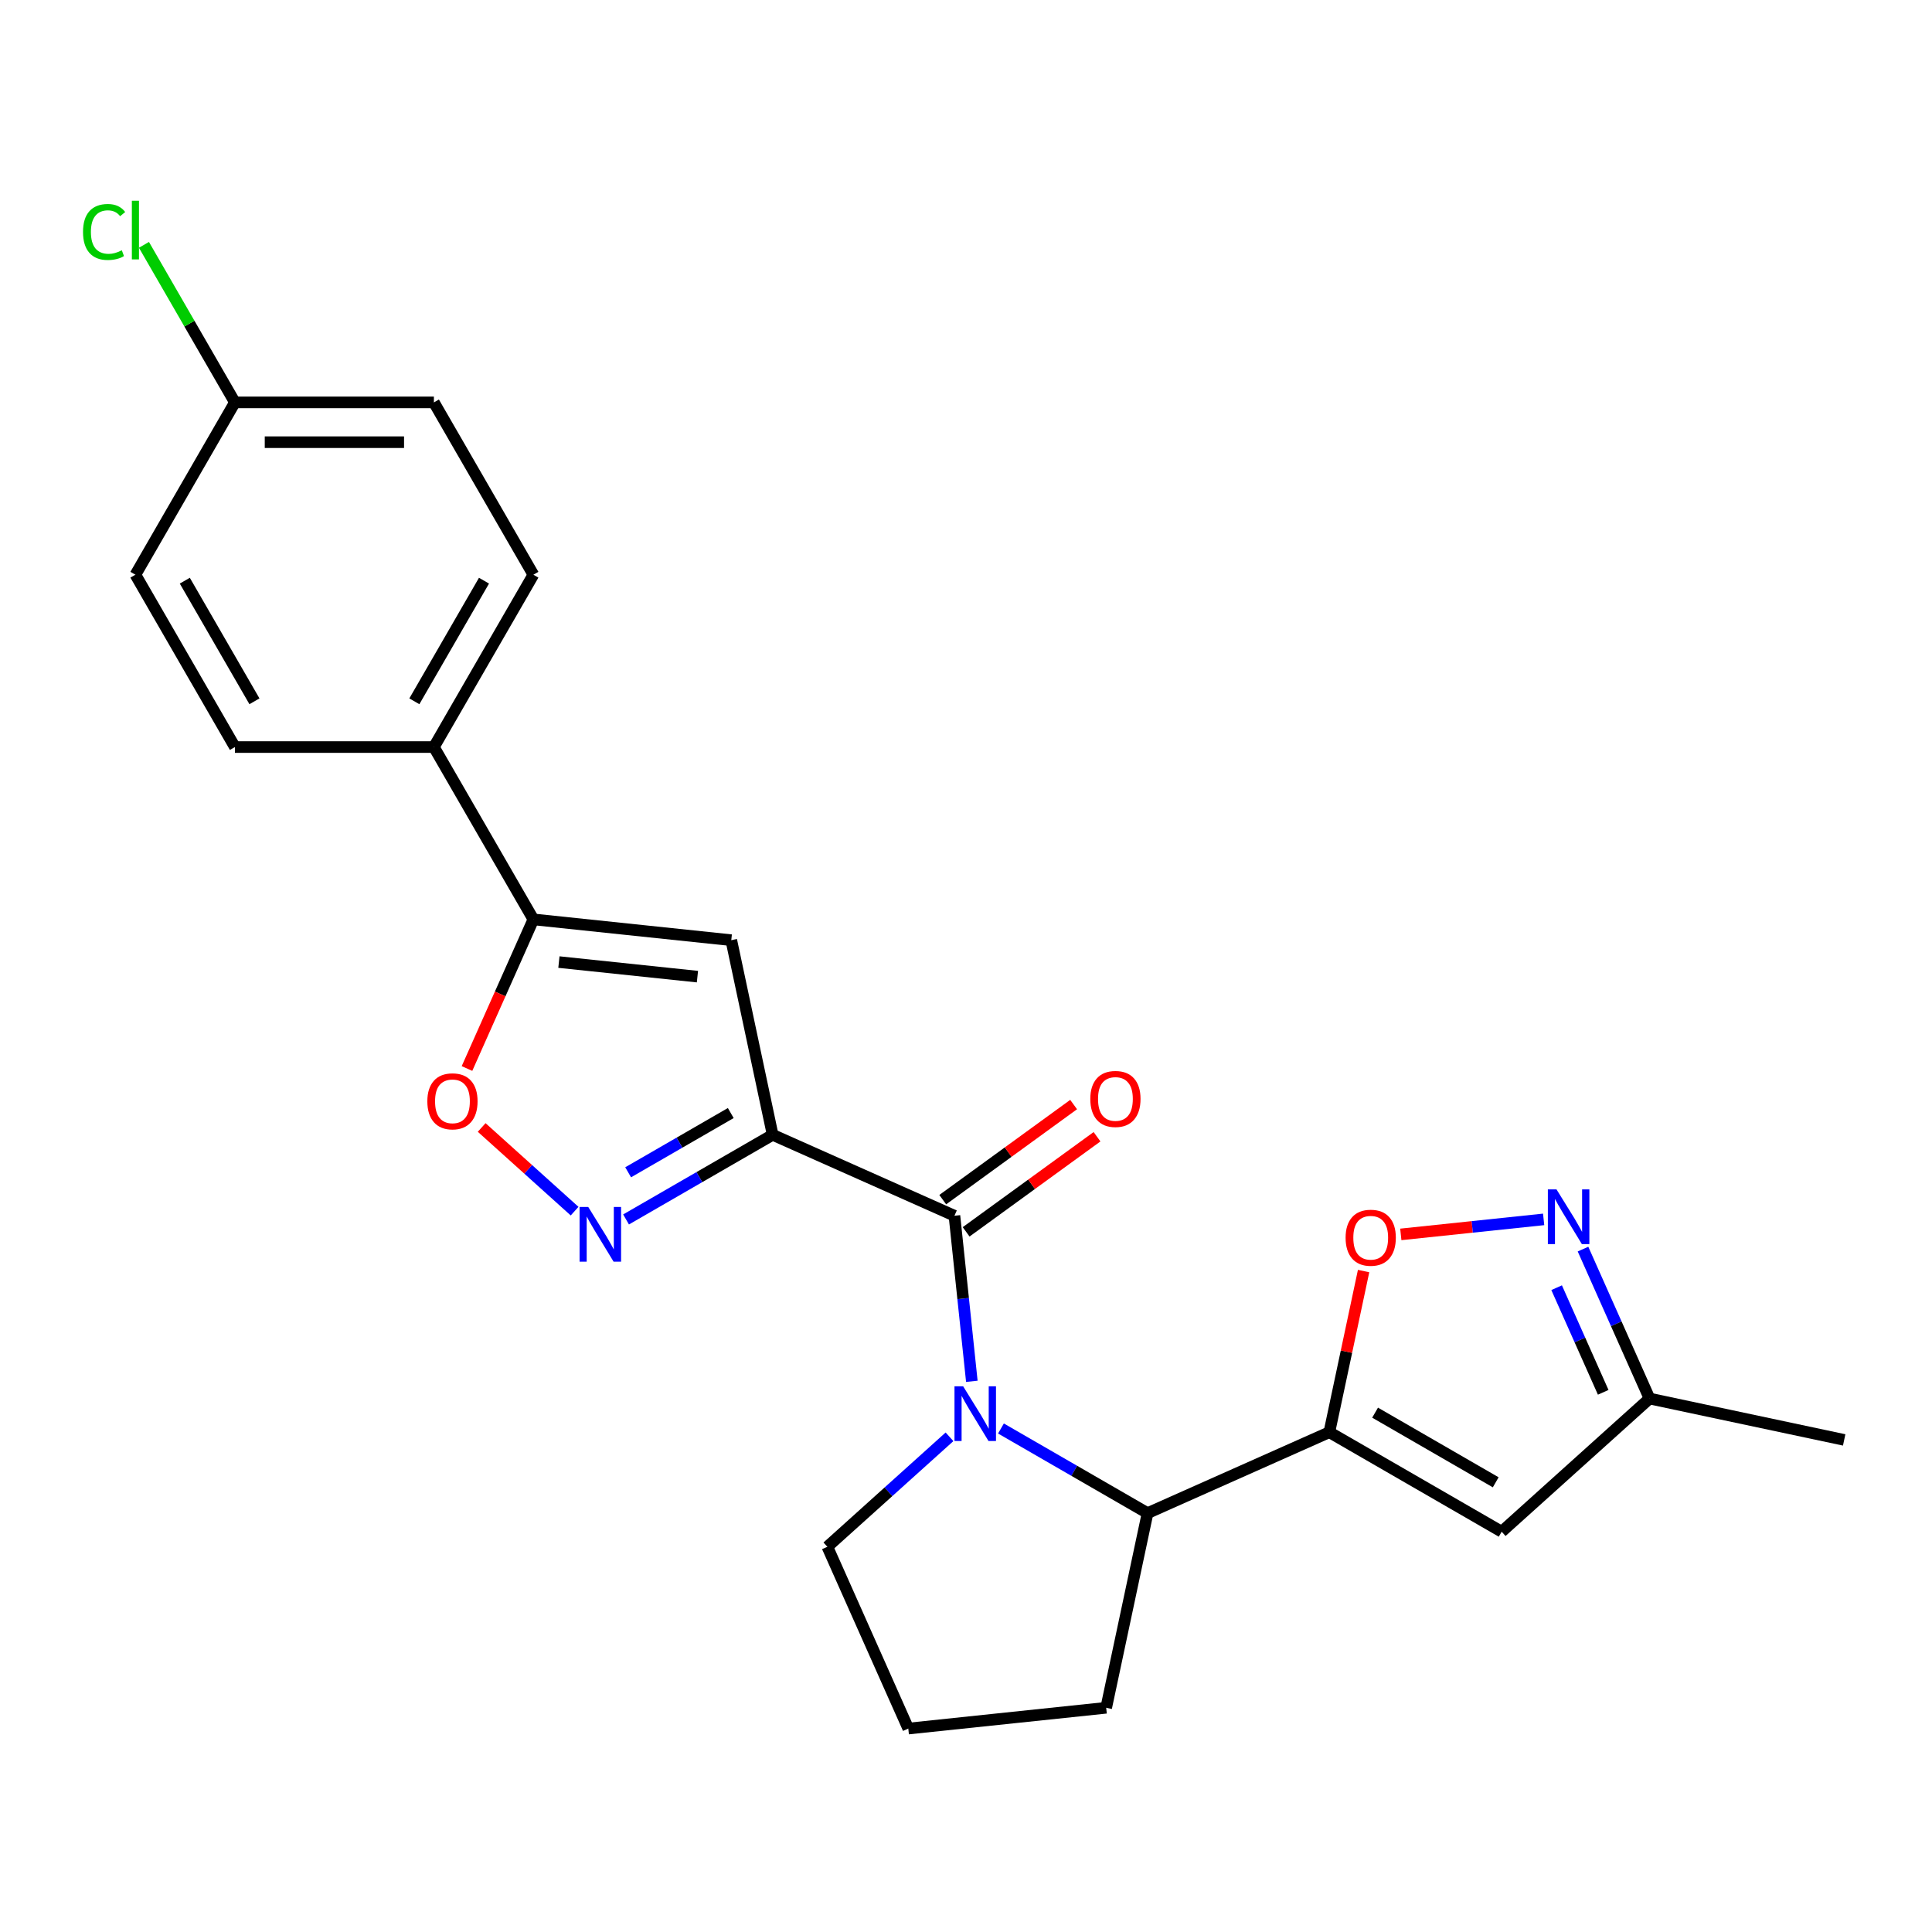 <?xml version='1.0' encoding='iso-8859-1'?>
<svg version='1.1' baseProfile='full'
              xmlns='http://www.w3.org/2000/svg'
                      xmlns:rdkit='http://www.rdkit.org/xml'
                      xmlns:xlink='http://www.w3.org/1999/xlink'
                  xml:space='preserve'
width='1000px' height='1000px' viewBox='0 0 1000 1000'>
<!-- END OF HEADER -->
<rect style='opacity:1.0;fill:#FFFFFF;stroke:none' width='1000' height='1000' x='0' y='0'> </rect>
<path class='bond-1' d='M 399.924,587.377 L 494.014,629.269' style='fill:none;fill-rule:evenodd;stroke:#000000;stroke-width:6px;stroke-linecap:butt;stroke-linejoin:miter;stroke-opacity:1' />
<path class='bond-3' d='M 399.924,587.377 L 361.984,609.282' style='fill:none;fill-rule:evenodd;stroke:#000000;stroke-width:6px;stroke-linecap:butt;stroke-linejoin:miter;stroke-opacity:1' />
<path class='bond-3' d='M 361.984,609.282 L 324.043,631.187' style='fill:none;fill-rule:evenodd;stroke:#0000FF;stroke-width:6px;stroke-linecap:butt;stroke-linejoin:miter;stroke-opacity:1' />
<path class='bond-3' d='M 378.243,576.109 L 351.684,591.443' style='fill:none;fill-rule:evenodd;stroke:#000000;stroke-width:6px;stroke-linecap:butt;stroke-linejoin:miter;stroke-opacity:1' />
<path class='bond-3' d='M 351.684,591.443 L 325.126,606.776' style='fill:none;fill-rule:evenodd;stroke:#0000FF;stroke-width:6px;stroke-linecap:butt;stroke-linejoin:miter;stroke-opacity:1' />
<path class='bond-4' d='M 399.924,587.377 L 378.511,486.633' style='fill:none;fill-rule:evenodd;stroke:#000000;stroke-width:6px;stroke-linecap:butt;stroke-linejoin:miter;stroke-opacity:1' />
<path class='bond-0' d='M 503.021,714.964 L 498.518,672.116' style='fill:none;fill-rule:evenodd;stroke:#0000FF;stroke-width:6px;stroke-linecap:butt;stroke-linejoin:miter;stroke-opacity:1' />
<path class='bond-0' d='M 498.518,672.116 L 494.014,629.269' style='fill:none;fill-rule:evenodd;stroke:#000000;stroke-width:6px;stroke-linecap:butt;stroke-linejoin:miter;stroke-opacity:1' />
<path class='bond-6' d='M 518.095,739.386 L 556.036,761.291' style='fill:none;fill-rule:evenodd;stroke:#0000FF;stroke-width:6px;stroke-linecap:butt;stroke-linejoin:miter;stroke-opacity:1' />
<path class='bond-6' d='M 556.036,761.291 L 593.976,783.196' style='fill:none;fill-rule:evenodd;stroke:#000000;stroke-width:6px;stroke-linecap:butt;stroke-linejoin:miter;stroke-opacity:1' />
<path class='bond-16' d='M 491.465,743.688 L 459.853,772.152' style='fill:none;fill-rule:evenodd;stroke:#0000FF;stroke-width:6px;stroke-linecap:butt;stroke-linejoin:miter;stroke-opacity:1' />
<path class='bond-16' d='M 459.853,772.152 L 428.24,800.616' style='fill:none;fill-rule:evenodd;stroke:#000000;stroke-width:6px;stroke-linecap:butt;stroke-linejoin:miter;stroke-opacity:1' />
<path class='bond-13' d='M 500.068,637.601 L 533.943,612.99' style='fill:none;fill-rule:evenodd;stroke:#000000;stroke-width:6px;stroke-linecap:butt;stroke-linejoin:miter;stroke-opacity:1' />
<path class='bond-13' d='M 533.943,612.99 L 567.818,588.378' style='fill:none;fill-rule:evenodd;stroke:#FF0000;stroke-width:6px;stroke-linecap:butt;stroke-linejoin:miter;stroke-opacity:1' />
<path class='bond-13' d='M 487.961,620.936 L 521.835,596.325' style='fill:none;fill-rule:evenodd;stroke:#000000;stroke-width:6px;stroke-linecap:butt;stroke-linejoin:miter;stroke-opacity:1' />
<path class='bond-13' d='M 521.835,596.325 L 555.71,571.714' style='fill:none;fill-rule:evenodd;stroke:#FF0000;stroke-width:6px;stroke-linecap:butt;stroke-linejoin:miter;stroke-opacity:1' />
<path class='bond-2' d='M 688.066,741.305 L 593.976,783.196' style='fill:none;fill-rule:evenodd;stroke:#000000;stroke-width:6px;stroke-linecap:butt;stroke-linejoin:miter;stroke-opacity:1' />
<path class='bond-7' d='M 688.066,741.305 L 696.931,699.6' style='fill:none;fill-rule:evenodd;stroke:#000000;stroke-width:6px;stroke-linecap:butt;stroke-linejoin:miter;stroke-opacity:1' />
<path class='bond-7' d='M 696.931,699.6 L 705.795,657.896' style='fill:none;fill-rule:evenodd;stroke:#FF0000;stroke-width:6px;stroke-linecap:butt;stroke-linejoin:miter;stroke-opacity:1' />
<path class='bond-8' d='M 688.066,741.305 L 777.262,792.802' style='fill:none;fill-rule:evenodd;stroke:#000000;stroke-width:6px;stroke-linecap:butt;stroke-linejoin:miter;stroke-opacity:1' />
<path class='bond-8' d='M 711.745,731.19 L 774.182,767.238' style='fill:none;fill-rule:evenodd;stroke:#000000;stroke-width:6px;stroke-linecap:butt;stroke-linejoin:miter;stroke-opacity:1' />
<path class='bond-9' d='M 297.414,626.886 L 273.365,605.232' style='fill:none;fill-rule:evenodd;stroke:#0000FF;stroke-width:6px;stroke-linecap:butt;stroke-linejoin:miter;stroke-opacity:1' />
<path class='bond-9' d='M 273.365,605.232 L 249.316,583.578' style='fill:none;fill-rule:evenodd;stroke:#FF0000;stroke-width:6px;stroke-linecap:butt;stroke-linejoin:miter;stroke-opacity:1' />
<path class='bond-5' d='M 378.511,486.633 L 276.08,475.868' style='fill:none;fill-rule:evenodd;stroke:#000000;stroke-width:6px;stroke-linecap:butt;stroke-linejoin:miter;stroke-opacity:1' />
<path class='bond-5' d='M 360.993,505.505 L 289.292,497.968' style='fill:none;fill-rule:evenodd;stroke:#000000;stroke-width:6px;stroke-linecap:butt;stroke-linejoin:miter;stroke-opacity:1' />
<path class='bond-12' d='M 276.08,475.868 L 224.583,386.672' style='fill:none;fill-rule:evenodd;stroke:#000000;stroke-width:6px;stroke-linecap:butt;stroke-linejoin:miter;stroke-opacity:1' />
<path class='bond-24' d='M 276.08,475.868 L 258.896,514.465' style='fill:none;fill-rule:evenodd;stroke:#000000;stroke-width:6px;stroke-linecap:butt;stroke-linejoin:miter;stroke-opacity:1' />
<path class='bond-24' d='M 258.896,514.465 L 241.711,553.063' style='fill:none;fill-rule:evenodd;stroke:#FF0000;stroke-width:6px;stroke-linecap:butt;stroke-linejoin:miter;stroke-opacity:1' />
<path class='bond-21' d='M 593.976,783.196 L 572.562,883.94' style='fill:none;fill-rule:evenodd;stroke:#000000;stroke-width:6px;stroke-linecap:butt;stroke-linejoin:miter;stroke-opacity:1' />
<path class='bond-10' d='M 725.055,638.924 L 762.021,635.039' style='fill:none;fill-rule:evenodd;stroke:#FF0000;stroke-width:6px;stroke-linecap:butt;stroke-linejoin:miter;stroke-opacity:1' />
<path class='bond-10' d='M 762.021,635.039 L 798.987,631.153' style='fill:none;fill-rule:evenodd;stroke:#0000FF;stroke-width:6px;stroke-linecap:butt;stroke-linejoin:miter;stroke-opacity:1' />
<path class='bond-11' d='M 777.262,792.802 L 853.802,723.885' style='fill:none;fill-rule:evenodd;stroke:#000000;stroke-width:6px;stroke-linecap:butt;stroke-linejoin:miter;stroke-opacity:1' />
<path class='bond-27' d='M 819.361,646.53 L 836.581,685.207' style='fill:none;fill-rule:evenodd;stroke:#0000FF;stroke-width:6px;stroke-linecap:butt;stroke-linejoin:miter;stroke-opacity:1' />
<path class='bond-27' d='M 836.581,685.207 L 853.802,723.885' style='fill:none;fill-rule:evenodd;stroke:#000000;stroke-width:6px;stroke-linecap:butt;stroke-linejoin:miter;stroke-opacity:1' />
<path class='bond-27' d='M 805.709,666.511 L 817.763,693.586' style='fill:none;fill-rule:evenodd;stroke:#0000FF;stroke-width:6px;stroke-linecap:butt;stroke-linejoin:miter;stroke-opacity:1' />
<path class='bond-27' d='M 817.763,693.586 L 829.818,720.66' style='fill:none;fill-rule:evenodd;stroke:#000000;stroke-width:6px;stroke-linecap:butt;stroke-linejoin:miter;stroke-opacity:1' />
<path class='bond-23' d='M 853.802,723.885 L 954.545,745.299' style='fill:none;fill-rule:evenodd;stroke:#000000;stroke-width:6px;stroke-linecap:butt;stroke-linejoin:miter;stroke-opacity:1' />
<path class='bond-14' d='M 224.583,386.672 L 276.08,297.476' style='fill:none;fill-rule:evenodd;stroke:#000000;stroke-width:6px;stroke-linecap:butt;stroke-linejoin:miter;stroke-opacity:1' />
<path class='bond-14' d='M 214.469,362.993 L 250.517,300.556' style='fill:none;fill-rule:evenodd;stroke:#000000;stroke-width:6px;stroke-linecap:butt;stroke-linejoin:miter;stroke-opacity:1' />
<path class='bond-15' d='M 224.583,386.672 L 121.589,386.672' style='fill:none;fill-rule:evenodd;stroke:#000000;stroke-width:6px;stroke-linecap:butt;stroke-linejoin:miter;stroke-opacity:1' />
<path class='bond-19' d='M 276.08,297.476 L 224.583,208.28' style='fill:none;fill-rule:evenodd;stroke:#000000;stroke-width:6px;stroke-linecap:butt;stroke-linejoin:miter;stroke-opacity:1' />
<path class='bond-18' d='M 121.589,386.672 L 70.091,297.476' style='fill:none;fill-rule:evenodd;stroke:#000000;stroke-width:6px;stroke-linecap:butt;stroke-linejoin:miter;stroke-opacity:1' />
<path class='bond-18' d='M 131.703,362.993 L 95.655,300.556' style='fill:none;fill-rule:evenodd;stroke:#000000;stroke-width:6px;stroke-linecap:butt;stroke-linejoin:miter;stroke-opacity:1' />
<path class='bond-22' d='M 428.24,800.616 L 470.132,894.706' style='fill:none;fill-rule:evenodd;stroke:#000000;stroke-width:6px;stroke-linecap:butt;stroke-linejoin:miter;stroke-opacity:1' />
<path class='bond-17' d='M 121.589,208.28 L 70.091,297.476' style='fill:none;fill-rule:evenodd;stroke:#000000;stroke-width:6px;stroke-linecap:butt;stroke-linejoin:miter;stroke-opacity:1' />
<path class='bond-20' d='M 121.589,208.28 L 98.047,167.506' style='fill:none;fill-rule:evenodd;stroke:#000000;stroke-width:6px;stroke-linecap:butt;stroke-linejoin:miter;stroke-opacity:1' />
<path class='bond-20' d='M 98.047,167.506 L 74.506,126.731' style='fill:none;fill-rule:evenodd;stroke:#00CC00;stroke-width:6px;stroke-linecap:butt;stroke-linejoin:miter;stroke-opacity:1' />
<path class='bond-26' d='M 121.589,208.28 L 224.583,208.28' style='fill:none;fill-rule:evenodd;stroke:#000000;stroke-width:6px;stroke-linecap:butt;stroke-linejoin:miter;stroke-opacity:1' />
<path class='bond-26' d='M 137.038,228.879 L 209.134,228.879' style='fill:none;fill-rule:evenodd;stroke:#000000;stroke-width:6px;stroke-linecap:butt;stroke-linejoin:miter;stroke-opacity:1' />
<path class='bond-25' d='M 572.562,883.94 L 470.132,894.706' style='fill:none;fill-rule:evenodd;stroke:#000000;stroke-width:6px;stroke-linecap:butt;stroke-linejoin:miter;stroke-opacity:1' />
<path  class='atom-1' d='M 498.52 717.539
L 507.8 732.539
Q 508.72 734.019, 510.2 736.699
Q 511.68 739.379, 511.76 739.539
L 511.76 717.539
L 515.52 717.539
L 515.52 745.859
L 511.64 745.859
L 501.68 729.459
Q 500.52 727.539, 499.28 725.339
Q 498.08 723.139, 497.72 722.459
L 497.72 745.859
L 494.04 745.859
L 494.04 717.539
L 498.52 717.539
' fill='#0000FF'/>
<path  class='atom-4' d='M 304.468 624.714
L 313.748 639.714
Q 314.668 641.194, 316.148 643.874
Q 317.628 646.554, 317.708 646.714
L 317.708 624.714
L 321.468 624.714
L 321.468 653.034
L 317.588 653.034
L 307.628 636.634
Q 306.468 634.714, 305.228 632.514
Q 304.028 630.314, 303.668 629.634
L 303.668 653.034
L 299.988 653.034
L 299.988 624.714
L 304.468 624.714
' fill='#0000FF'/>
<path  class='atom-8' d='M 696.48 640.641
Q 696.48 633.841, 699.84 630.041
Q 703.2 626.241, 709.48 626.241
Q 715.76 626.241, 719.12 630.041
Q 722.48 633.841, 722.48 640.641
Q 722.48 647.521, 719.08 651.441
Q 715.68 655.321, 709.48 655.321
Q 703.24 655.321, 699.84 651.441
Q 696.48 647.561, 696.48 640.641
M 709.48 652.121
Q 713.8 652.121, 716.12 649.241
Q 718.48 646.321, 718.48 640.641
Q 718.48 635.081, 716.12 632.281
Q 713.8 629.441, 709.48 629.441
Q 705.16 629.441, 702.8 632.241
Q 700.48 635.041, 700.48 640.641
Q 700.48 646.361, 702.8 649.241
Q 705.16 652.121, 709.48 652.121
' fill='#FF0000'/>
<path  class='atom-10' d='M 221.189 570.038
Q 221.189 563.238, 224.549 559.438
Q 227.909 555.638, 234.189 555.638
Q 240.469 555.638, 243.829 559.438
Q 247.189 563.238, 247.189 570.038
Q 247.189 576.918, 243.789 580.838
Q 240.389 584.718, 234.189 584.718
Q 227.949 584.718, 224.549 580.838
Q 221.189 576.958, 221.189 570.038
M 234.189 581.518
Q 238.509 581.518, 240.829 578.638
Q 243.189 575.718, 243.189 570.038
Q 243.189 564.478, 240.829 561.678
Q 238.509 558.838, 234.189 558.838
Q 229.869 558.838, 227.509 561.638
Q 225.189 564.438, 225.189 570.038
Q 225.189 575.758, 227.509 578.638
Q 229.869 581.518, 234.189 581.518
' fill='#FF0000'/>
<path  class='atom-11' d='M 805.65 615.635
L 814.93 630.635
Q 815.85 632.115, 817.33 634.795
Q 818.81 637.475, 818.89 637.635
L 818.89 615.635
L 822.65 615.635
L 822.65 643.955
L 818.77 643.955
L 808.81 627.555
Q 807.65 625.635, 806.41 623.435
Q 805.21 621.235, 804.85 620.555
L 804.85 643.955
L 801.17 643.955
L 801.17 615.635
L 805.65 615.635
' fill='#0000FF'/>
<path  class='atom-14' d='M 564.339 568.81
Q 564.339 562.01, 567.699 558.21
Q 571.059 554.41, 577.339 554.41
Q 583.619 554.41, 586.979 558.21
Q 590.339 562.01, 590.339 568.81
Q 590.339 575.69, 586.939 579.61
Q 583.539 583.49, 577.339 583.49
Q 571.099 583.49, 567.699 579.61
Q 564.339 575.73, 564.339 568.81
M 577.339 580.29
Q 581.659 580.29, 583.979 577.41
Q 586.339 574.49, 586.339 568.81
Q 586.339 563.25, 583.979 560.45
Q 581.659 557.61, 577.339 557.61
Q 573.019 557.61, 570.659 560.41
Q 568.339 563.21, 568.339 568.81
Q 568.339 574.53, 570.659 577.41
Q 573.019 580.29, 577.339 580.29
' fill='#FF0000'/>
<path  class='atom-21' d='M 42.971 120.064
Q 42.971 113.024, 46.251 109.344
Q 49.571 105.624, 55.851 105.624
Q 61.691 105.624, 64.811 109.744
L 62.171 111.904
Q 59.891 108.904, 55.851 108.904
Q 51.571 108.904, 49.291 111.784
Q 47.051 114.624, 47.051 120.064
Q 47.051 125.664, 49.371 128.544
Q 51.731 131.424, 56.291 131.424
Q 59.411 131.424, 63.051 129.544
L 64.171 132.544
Q 62.691 133.504, 60.451 134.064
Q 58.211 134.624, 55.731 134.624
Q 49.571 134.624, 46.251 130.864
Q 42.971 127.104, 42.971 120.064
' fill='#00CC00'/>
<path  class='atom-21' d='M 68.251 103.904
L 71.931 103.904
L 71.931 134.264
L 68.251 134.264
L 68.251 103.904
' fill='#00CC00'/>
</svg>
